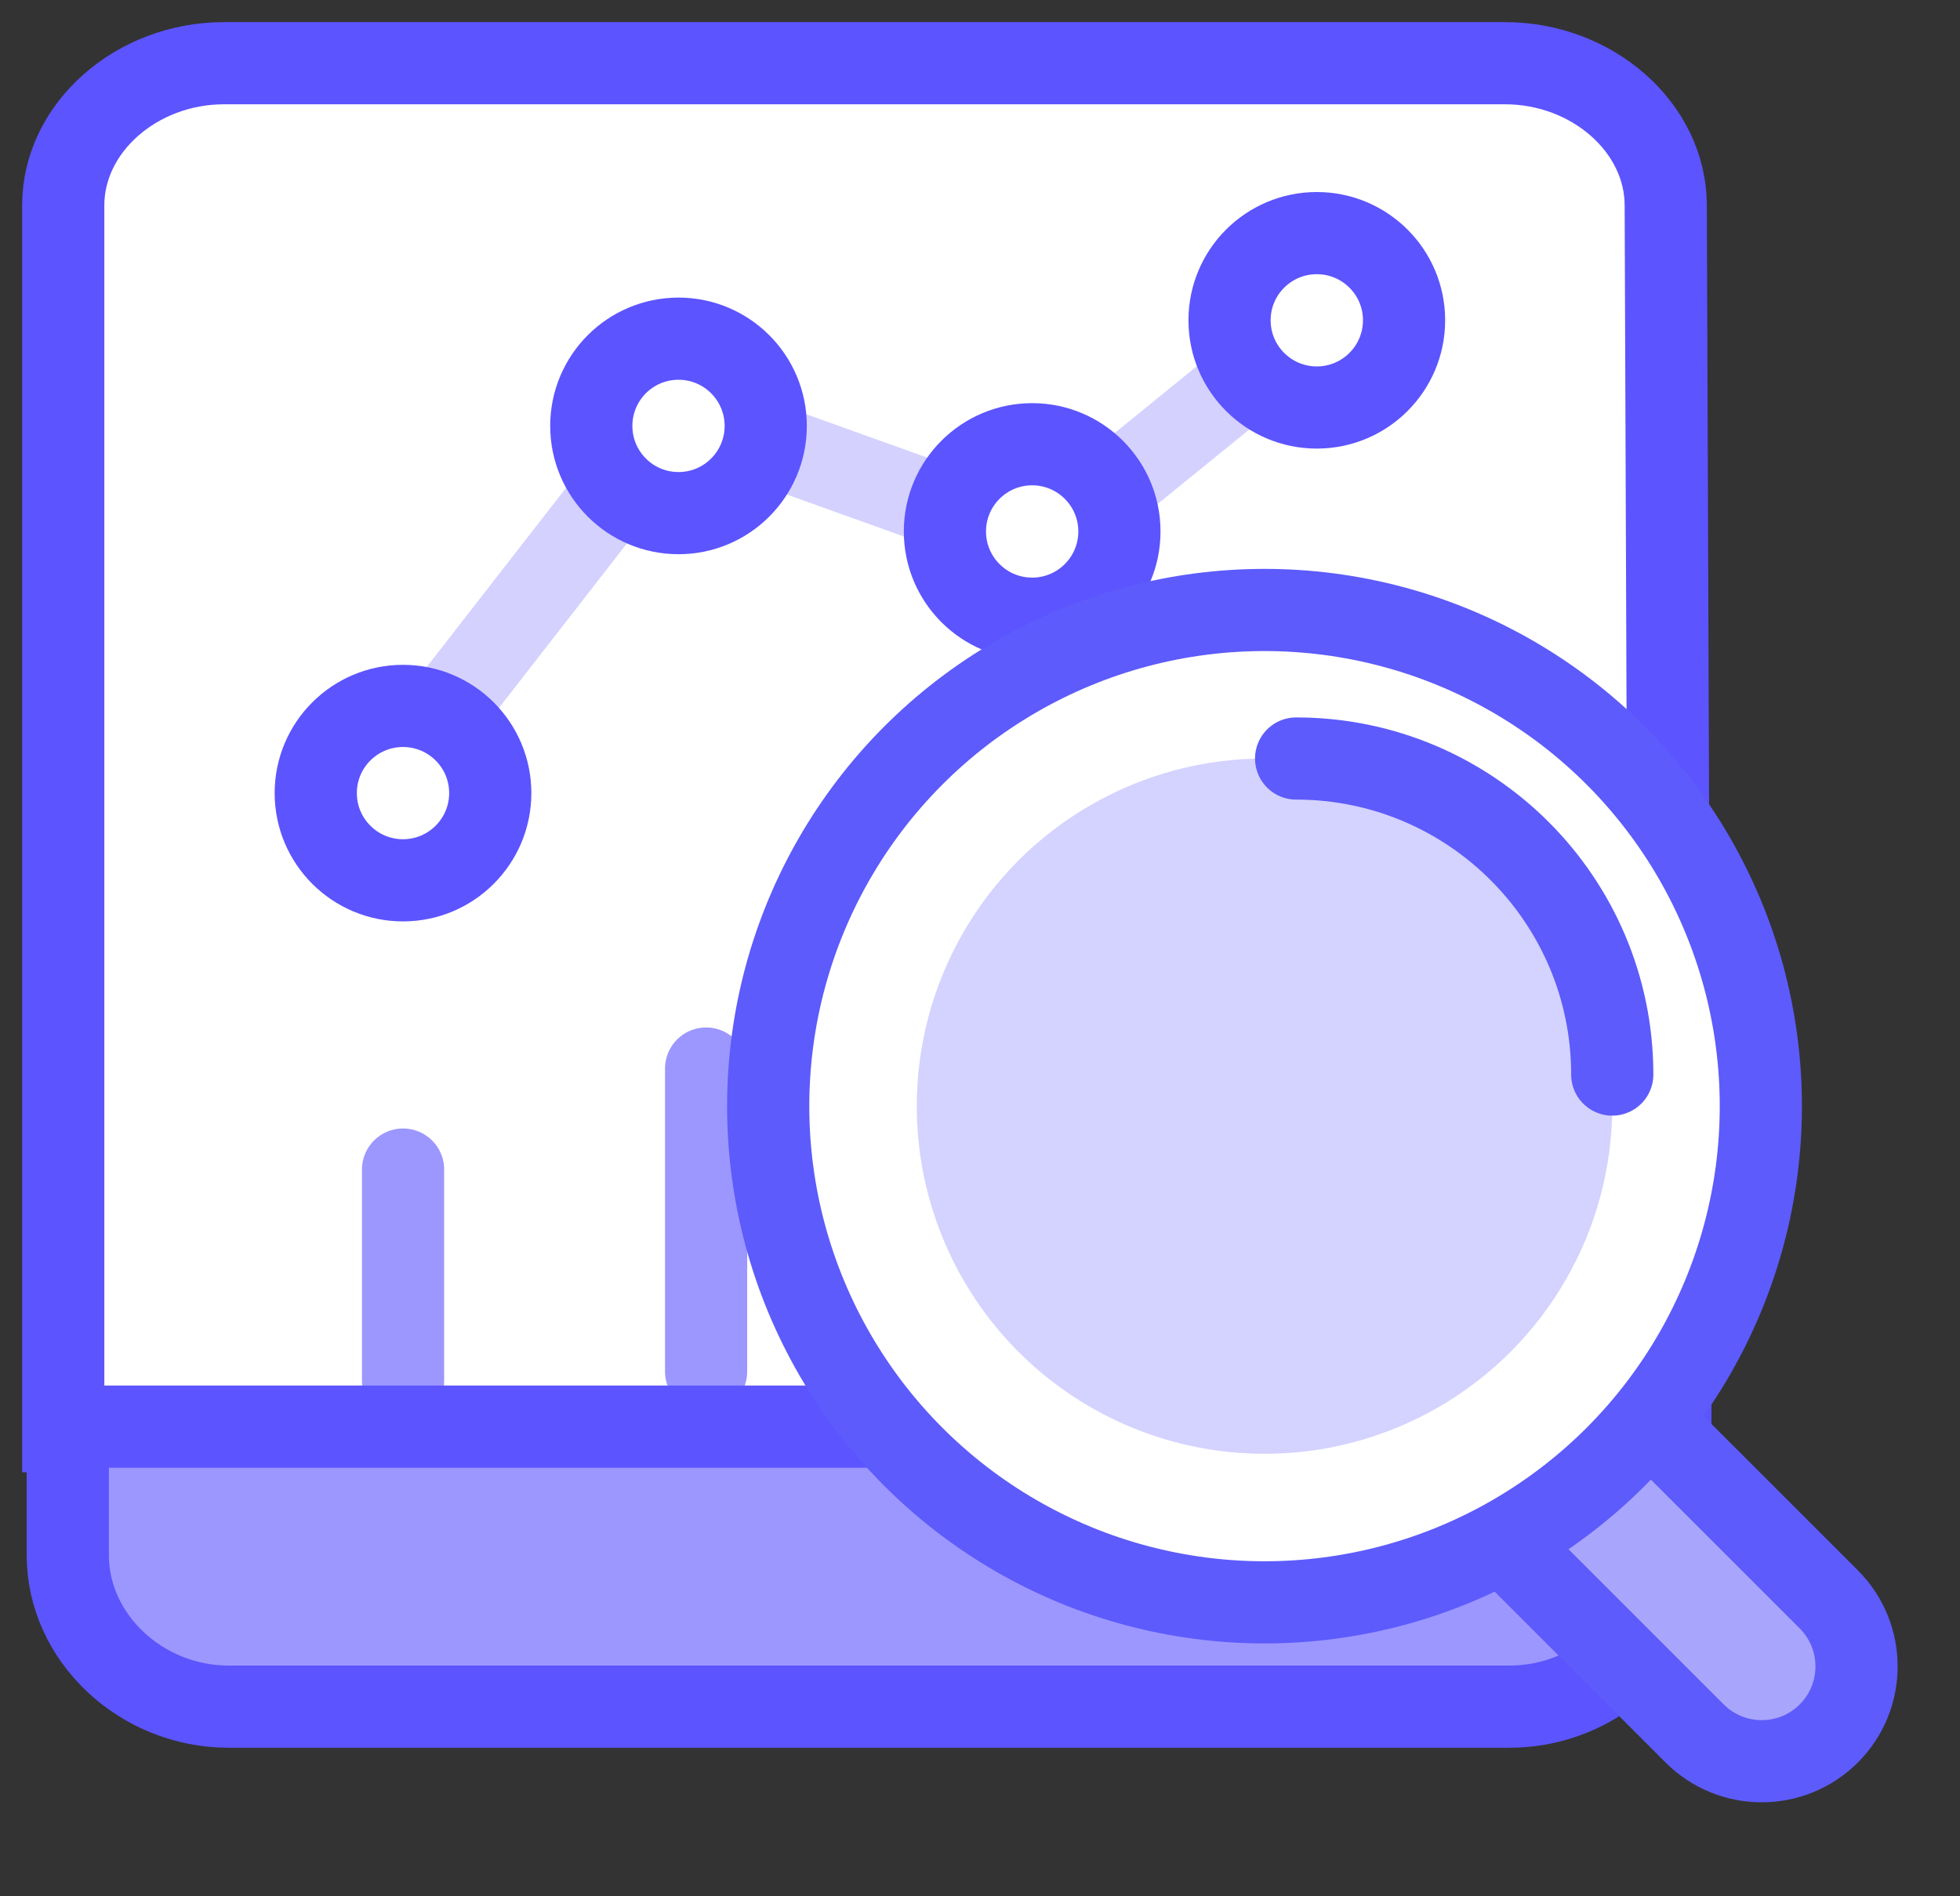 <svg width="31" height="30" viewBox="0 0 31 30" fill="none" xmlns="http://www.w3.org/2000/svg">
<rect x="0" y="0" width="31" height="30" fill="#333333" stroke="none"/>
<path d="M26.346 3.251L26.419 22.642H1V3.251C1 2.017 2.162 1 3.542 1H23.805C25.184 1 26.346 2.017 26.346 3.251Z" fill="white" stroke="#5C54FF" stroke-width="1.3" stroke-linecap="square"/>
<path d="M6.375 18.503V21.844" stroke="#9C97FF" stroke-width="1.3" stroke-linecap="round"/>
<path d="M11.168 16.905V21.698" stroke="#9C97FF" stroke-width="1.3" stroke-linecap="round"/>
<path d="M16.033 13.855V21.699" stroke="#9C97FF" stroke-width="1.3" stroke-linecap="round"/>
<path d="M20.9 10.732V21.844" stroke="#9C97FF" stroke-width="1.3" stroke-linecap="round"/>
<path d="M26.419 22.57V24.603C26.419 25.911 25.257 27 23.877 27H3.614C2.234 27 1.072 25.911 1.072 24.603V22.57H26.419Z" fill="#9C97FF" stroke="#5C54FF" stroke-width="1.3" stroke-linecap="square"/>
<path d="M6.811 11.531L9.352 8.263" stroke="#D4D1FF" stroke-width="1.3" stroke-linecap="square"/>
<path d="M11.748 6.883L14.581 7.9" stroke="#D4D1FF" stroke-width="1.3" stroke-linecap="square"/>
<path d="M17.994 7.392L20.318 5.503" stroke="#D4D1FF" stroke-width="1.3" stroke-linecap="square"/>
<path d="M10.732 8.118C11.493 8.118 12.111 7.5 12.111 6.738C12.111 5.976 11.493 5.358 10.732 5.358C9.969 5.358 9.352 5.976 9.352 6.738C9.352 7.5 9.969 8.118 10.732 8.118Z" fill="white" stroke="#5C54FF" stroke-width="1.3" stroke-linecap="square"/>
<path d="M6.374 13.927C7.136 13.927 7.754 13.309 7.754 12.547C7.754 11.785 7.136 11.168 6.374 11.168C5.612 11.168 4.994 11.785 4.994 12.547C4.994 13.309 5.612 13.927 6.374 13.927Z" fill="white" stroke="#5C54FF" stroke-width="1.3" stroke-linecap="square"/>
<path d="M16.325 9.788C17.087 9.788 17.705 9.17 17.705 8.408C17.705 7.646 17.087 7.028 16.325 7.028C15.563 7.028 14.945 7.646 14.945 8.408C14.945 9.17 15.563 9.788 16.325 9.788Z" fill="white" stroke="#5C54FF" stroke-width="1.3" stroke-linecap="square"/>
<path d="M20.827 6.447C21.589 6.447 22.207 5.829 22.207 5.067C22.207 4.305 21.589 3.688 20.827 3.688C20.065 3.688 19.447 4.305 19.447 5.067C19.447 5.829 20.065 6.447 20.827 6.447Z" fill="white" stroke="#5C54FF" stroke-width="1.3" stroke-linecap="square"/>
<path d="M21.5 22.121L23.621 20L28.925 25.303C29.51 25.889 29.51 26.839 28.925 27.424V27.424C28.339 28.01 27.389 28.01 26.803 27.424L21.5 22.121Z" fill="#A8A5FC" stroke="#5D5BFB" stroke-width="1.3"/>
<circle cx="20" cy="17.5" r="7.85" fill="white" stroke="#5D5BFB" stroke-width="1.3"/>
<circle cx="20" cy="17.5" r="5.5" fill="#D4D2FE"/>
<path d="M25.5 17C25.5 14.239 23.261 12 20.5 12" stroke="#5D5BFB" stroke-width="1.3" stroke-linecap="round"/>
</svg>
